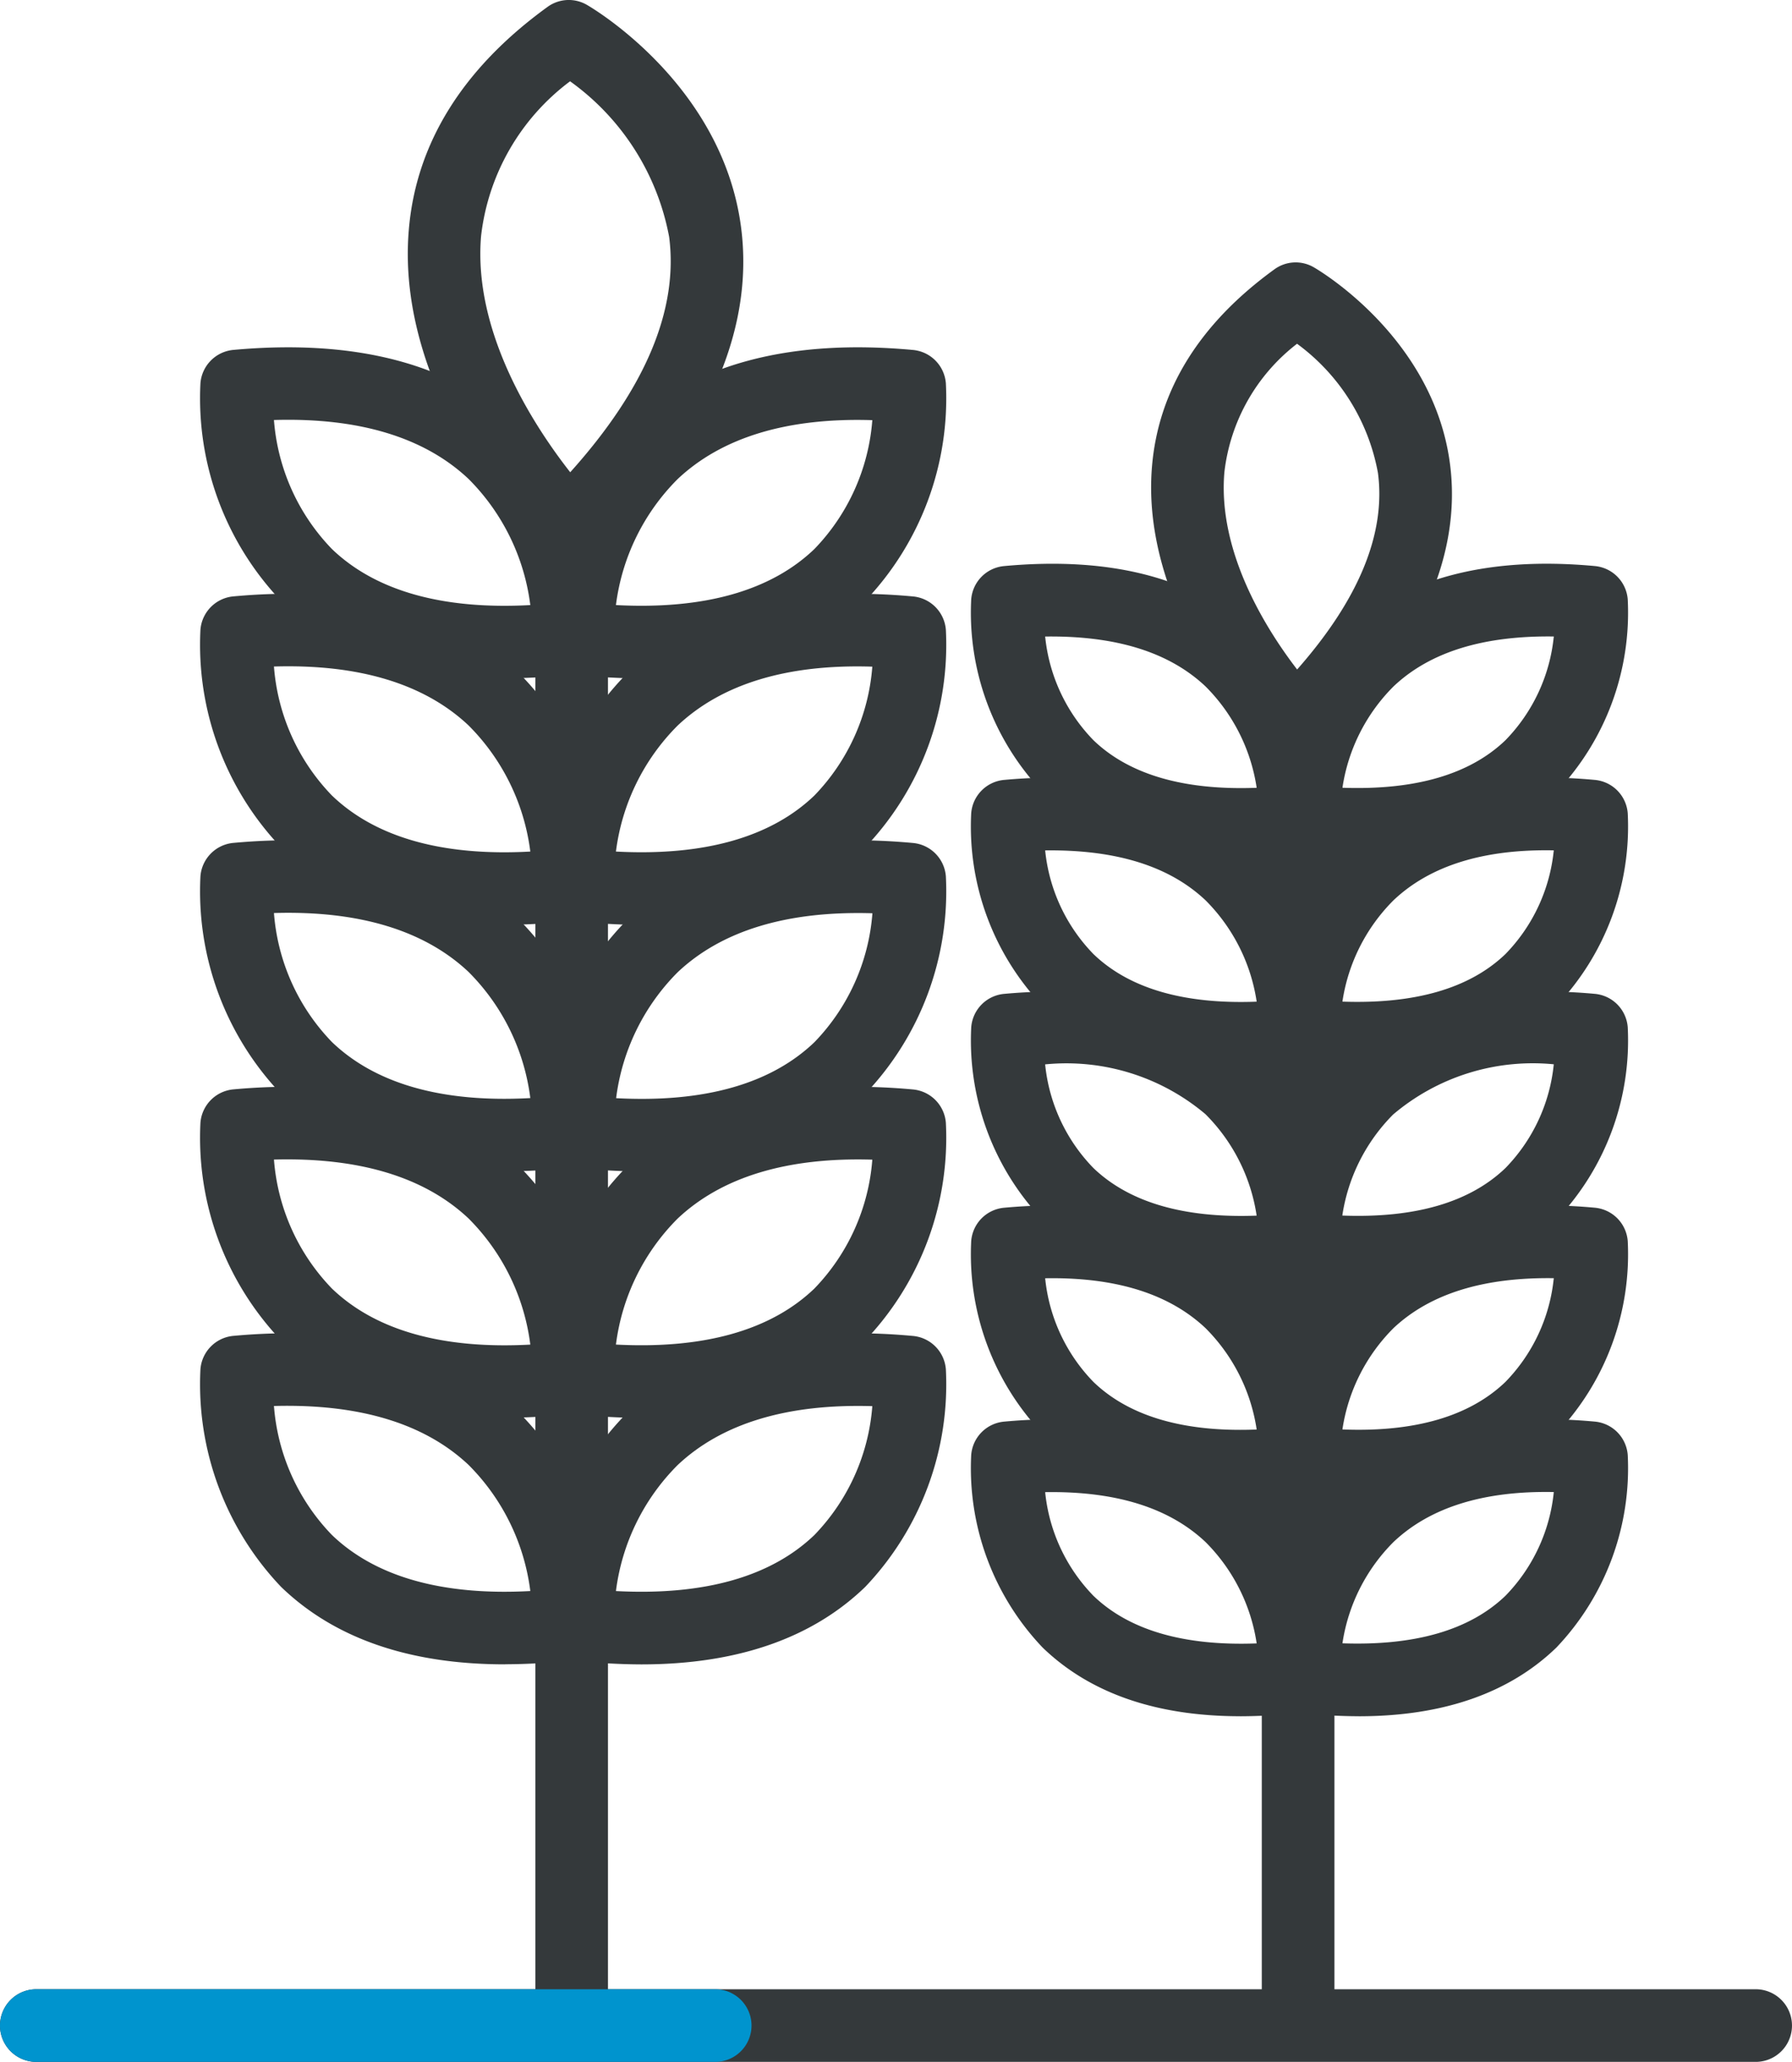 <?xml version="1.0" ?><svg id="Groupe_21" data-name="Groupe 21" xmlns="http://www.w3.org/2000/svg" xmlns:xlink="http://www.w3.org/1999/xlink" width="69.949" height="80.464" viewBox="0 0 69.949 80.464">
  <defs>
    <clipPath id="clip-path">
      <rect id="Rectangle_28" data-name="Rectangle 28" width="69.949" height="80.464" fill="none"/>
    </clipPath>
  </defs>
  <g id="Groupe_20" data-name="Groupe 20" transform="translate(0 0)" clip-path="url(#clip-path)">
    <path id="Tracé_103" data-name="Tracé 103" d="M17.517,21.963H17.51a1.419,1.419,0,0,1-1-.425c-.237-.242-5.793-5.994-5.238-12.559C11.551,5.6,13.375,2.67,16.685.271A1.409,1.409,0,0,1,18.224.19c.215.123,5.281,3.1,6.016,8.667.54,4.085-1.385,8.354-5.722,12.691a1.42,1.42,0,0,1-1,.415m.05-18.791a8.784,8.784,0,0,0-3.474,6.033c-.325,3.78,2.081,7.441,3.479,9.225,2.93-3.26,4.228-6.342,3.862-9.181a9.642,9.642,0,0,0-3.868-6.077" transform="translate(4.685 0)" fill="#34393b"/>
    <path id="Tracé_104" data-name="Tracé 104" d="M18.82,22.484a24.054,24.054,0,0,1-2.66-.157A1.417,1.417,0,0,1,14.9,20.974a11.684,11.684,0,0,1,3.362-8.308c2.564-2.436,6.32-3.448,11.157-3a1.418,1.418,0,0,1,1.284,1.3,11.464,11.464,0,0,1-3.145,8.491c-2.082,2.014-5.016,3.027-8.742,3.027m-.988-2.862c3.433.18,6.038-.554,7.741-2.185a8.121,8.121,0,0,0,2.263-5.031c-3.321-.106-5.875.673-7.6,2.3a8.45,8.45,0,0,0-2.408,4.921" transform="translate(6.218 3.991)" fill="#34393b"/>
    <path id="Tracé_105" data-name="Tracé 105" d="M17.412,22.483c-3.726,0-6.659-1.012-8.741-3.025a11.467,11.467,0,0,1-3.146-8.494,1.42,1.42,0,0,1,1.284-1.3c4.837-.442,8.593.567,11.157,3a11.688,11.688,0,0,1,3.363,8.308,1.42,1.42,0,0,1-1.257,1.352,24.021,24.021,0,0,1-2.66.156m2.5-1.565h0Zm0,0h0ZM8.395,12.406a8.123,8.123,0,0,0,2.265,5.031c1.7,1.631,4.313,2.371,7.741,2.185A8.453,8.453,0,0,0,15.991,14.7c-1.722-1.623-4.273-2.4-7.6-2.3" transform="translate(2.299 3.991)" fill="#34393b"/>
    <path id="Tracé_106" data-name="Tracé 106" d="M18.82,29.271a24.054,24.054,0,0,1-2.66-.157A1.417,1.417,0,0,1,14.9,27.761a11.684,11.684,0,0,1,3.362-8.308c2.564-2.436,6.32-3.445,11.157-3a1.418,1.418,0,0,1,1.284,1.3,11.464,11.464,0,0,1-3.145,8.491c-2.082,2.014-5.016,3.027-8.742,3.027m-.988-2.862c3.433.181,6.038-.554,7.741-2.185a8.121,8.121,0,0,0,2.263-5.031c-3.321-.106-5.875.673-7.6,2.3a8.45,8.45,0,0,0-2.408,4.921" transform="translate(6.218 6.823)" fill="#34393b"/>
    <path id="Tracé_107" data-name="Tracé 107" d="M17.412,29.27c-3.726,0-6.659-1.012-8.741-3.025a11.467,11.467,0,0,1-3.146-8.494,1.42,1.42,0,0,1,1.284-1.3c4.837-.444,8.593.567,11.157,3a11.688,11.688,0,0,1,3.363,8.308,1.42,1.42,0,0,1-1.257,1.352,24.022,24.022,0,0,1-2.66.156m2.5-1.565h0Zm0,0h0ZM8.395,19.193a8.123,8.123,0,0,0,2.265,5.031c1.7,1.633,4.313,2.373,7.741,2.185a8.453,8.453,0,0,0-2.409-4.921c-1.722-1.623-4.273-2.4-7.6-2.3" transform="translate(2.299 6.823)" fill="#34393b"/>
    <path id="Tracé_108" data-name="Tracé 108" d="M18.82,36.059a24.055,24.055,0,0,1-2.66-.157A1.417,1.417,0,0,1,14.9,34.549a11.684,11.684,0,0,1,3.362-8.308c2.564-2.436,6.32-3.448,11.157-3a1.418,1.418,0,0,1,1.284,1.3,11.464,11.464,0,0,1-3.145,8.491c-2.082,2.014-5.016,3.027-8.742,3.027M17.832,33.2c3.433.184,6.038-.554,7.741-2.185a8.121,8.121,0,0,0,2.263-5.031c-3.321-.1-5.875.673-7.6,2.3A8.45,8.45,0,0,0,17.832,33.2" transform="translate(6.218 9.656)" fill="#34393b"/>
    <path id="Tracé_109" data-name="Tracé 109" d="M17.412,36.057c-3.726,0-6.659-1.012-8.741-3.025a11.467,11.467,0,0,1-3.146-8.494,1.42,1.42,0,0,1,1.284-1.3c4.837-.444,8.593.567,11.157,3a11.688,11.688,0,0,1,3.363,8.308A1.42,1.42,0,0,1,20.072,35.9a24.022,24.022,0,0,1-2.66.156m2.5-1.565h0Zm0,0h0ZM8.395,25.98a8.123,8.123,0,0,0,2.265,5.031c1.7,1.631,4.313,2.375,7.741,2.185a8.453,8.453,0,0,0-2.409-4.921c-1.722-1.623-4.273-2.4-7.6-2.3" transform="translate(2.299 9.656)" fill="#34393b"/>
    <path id="Tracé_110" data-name="Tracé 110" d="M18.82,42.846a24.055,24.055,0,0,1-2.66-.157A1.417,1.417,0,0,1,14.9,41.336a11.684,11.684,0,0,1,3.362-8.308c2.564-2.436,6.32-3.445,11.157-3a1.418,1.418,0,0,1,1.284,1.3,11.464,11.464,0,0,1-3.145,8.491c-2.082,2.014-5.016,3.027-8.742,3.027m-.988-2.862c3.433.179,6.038-.554,7.741-2.185a8.121,8.121,0,0,0,2.263-5.031c-3.321-.1-5.875.673-7.6,2.3a8.45,8.45,0,0,0-2.408,4.921" transform="translate(6.218 12.488)" fill="#34393b"/>
    <path id="Tracé_111" data-name="Tracé 111" d="M17.412,42.844c-3.726,0-6.659-1.012-8.741-3.025a11.467,11.467,0,0,1-3.146-8.494,1.42,1.42,0,0,1,1.284-1.3c4.837-.441,8.593.567,11.157,3a11.688,11.688,0,0,1,3.363,8.308,1.42,1.42,0,0,1-1.257,1.352,24.022,24.022,0,0,1-2.66.156m2.5-1.565h0Zm0,0h0ZM8.395,32.767A8.123,8.123,0,0,0,10.66,37.8c1.7,1.631,4.313,2.37,7.741,2.185a8.453,8.453,0,0,0-2.409-4.921c-1.722-1.623-4.273-2.39-7.6-2.3" transform="translate(2.299 12.488)" fill="#34393b"/>
    <path id="Tracé_112" data-name="Tracé 112" d="M18.82,49.633a24.055,24.055,0,0,1-2.66-.157A1.417,1.417,0,0,1,14.9,48.123a11.684,11.684,0,0,1,3.362-8.308c2.564-2.436,6.32-3.448,11.157-3a1.418,1.418,0,0,1,1.284,1.3,11.464,11.464,0,0,1-3.145,8.491c-2.082,2.014-5.016,3.027-8.742,3.027m-.988-2.862c3.433.18,6.038-.554,7.741-2.185a8.121,8.121,0,0,0,2.263-5.031c-3.321-.1-5.875.673-7.6,2.3a8.45,8.45,0,0,0-2.408,4.921" transform="translate(6.218 15.32)" fill="#34393b"/>
    <path id="Tracé_113" data-name="Tracé 113" d="M17.412,49.631c-3.726,0-6.659-1.012-8.741-3.025a11.467,11.467,0,0,1-3.146-8.494,1.42,1.42,0,0,1,1.284-1.3c4.837-.441,8.593.567,11.157,3a11.688,11.688,0,0,1,3.363,8.308,1.42,1.42,0,0,1-1.257,1.352,24.02,24.02,0,0,1-2.66.156m2.5-1.565h0Zm0,0h0ZM8.395,39.554a8.123,8.123,0,0,0,2.265,5.031c1.7,1.633,4.313,2.371,7.741,2.185a8.453,8.453,0,0,0-2.409-4.921c-1.722-1.623-4.273-2.391-7.6-2.3" transform="translate(2.299 15.32)" fill="#34393b"/>
    <path id="Tracé_114" data-name="Tracé 114" d="M16.161,74.245a1.417,1.417,0,0,1-1.417-1.417V15.781a1.417,1.417,0,1,1,2.835,0V72.828a1.417,1.417,0,0,1-1.417,1.417" transform="translate(6.153 5.995)" fill="#34393b"/>
    <path id="Tracé_115" data-name="Tracé 115" d="M37.345,26.658h-.007a1.419,1.419,0,0,1-1-.425c-.207-.213-5.085-5.262-4.6-11.045.252-2.989,1.86-5.577,4.778-7.692a1.407,1.407,0,0,1,1.539-.079c.191.109,4.663,2.737,5.313,7.658.476,3.6-1.212,7.362-5.019,11.168a1.417,1.417,0,0,1-1,.415M37.4,10.4a7.384,7.384,0,0,0-2.837,5.023c-.264,3.111,1.631,6.116,2.84,7.689,2.407-2.731,3.468-5.306,3.155-7.669A8.033,8.033,0,0,0,37.4,10.4" transform="translate(13.229 3.015)" fill="#34393b"/>
    <path id="Tracé_116" data-name="Tracé 116" d="M38.477,27.11a20.688,20.688,0,0,1-2.33-.137,1.42,1.42,0,0,1-1.257-1.352,10.348,10.348,0,0,1,2.976-7.353c2.266-2.153,5.58-3.05,9.828-2.656a1.417,1.417,0,0,1,1.284,1.3,10.155,10.155,0,0,1-2.786,7.519c-1.844,1.782-4.432,2.68-7.714,2.68m-.641-2.847c2.823.1,4.962-.507,6.367-1.854a6.76,6.76,0,0,0,1.888-4.049c-2.742-.038-4.829.6-6.25,1.943a7.063,7.063,0,0,0-2,3.96" transform="translate(14.559 6.478)" fill="#34393b"/>
    <path id="Tracé_117" data-name="Tracé 117" d="M37.254,27.11c-3.282,0-5.872-.9-7.714-2.68a10.151,10.151,0,0,1-2.788-7.517,1.417,1.417,0,0,1,1.284-1.3c4.258-.393,7.563.5,9.828,2.657A10.339,10.339,0,0,1,40.84,25.62a1.417,1.417,0,0,1-1.256,1.352,20.689,20.689,0,0,1-2.33.137m2.17-1.546h0Zm0,0h0Zm-9.785-7.2a6.767,6.767,0,0,0,1.888,4.049c1.4,1.346,3.543,1.96,6.368,1.854a7.072,7.072,0,0,0-2-3.96c-1.422-1.338-3.5-1.981-6.252-1.943" transform="translate(11.158 6.478)" fill="#34393b"/>
    <path id="Tracé_118" data-name="Tracé 118" d="M38.477,33a20.691,20.691,0,0,1-2.33-.137A1.42,1.42,0,0,1,34.89,31.51a10.348,10.348,0,0,1,2.976-7.353c2.266-2.153,5.58-3.051,9.828-2.656a1.417,1.417,0,0,1,1.284,1.3,10.155,10.155,0,0,1-2.786,7.519C44.347,32.1,41.759,33,38.477,33m-.641-2.847c2.823.1,4.962-.507,6.367-1.854a6.76,6.76,0,0,0,1.888-4.049c-2.742-.054-4.829.6-6.25,1.943a7.063,7.063,0,0,0-2,3.96" transform="translate(14.559 8.935)" fill="#34393b"/>
    <path id="Tracé_119" data-name="Tracé 119" d="M37.254,33c-3.282,0-5.872-.9-7.714-2.68A10.151,10.151,0,0,1,26.752,22.8a1.417,1.417,0,0,1,1.284-1.3c4.258-.39,7.563.5,9.828,2.657a10.339,10.339,0,0,1,2.976,7.352,1.417,1.417,0,0,1-1.256,1.352,20.69,20.69,0,0,1-2.33.137m2.17-1.546h0Zm0,0h0Zm-9.785-7.2A6.767,6.767,0,0,0,31.527,28.3c1.4,1.346,3.543,1.962,6.368,1.854a7.072,7.072,0,0,0-2-3.96c-1.422-1.339-3.5-1.977-6.252-1.943" transform="translate(11.158 8.936)" fill="#34393b"/>
    <path id="Tracé_120" data-name="Tracé 120" d="M38.475,38.889a20.623,20.623,0,0,1-2.327-.137A1.417,1.417,0,0,1,34.891,37.4a10.348,10.348,0,0,1,2.976-7.353c2.266-2.153,5.562-3.047,9.828-2.656a1.417,1.417,0,0,1,1.283,1.3,10.15,10.15,0,0,1-2.785,7.519c-1.844,1.782-4.433,2.68-7.717,2.68m-.638-2.847c2.826.106,4.962-.507,6.367-1.854a6.761,6.761,0,0,0,1.886-4.049A8.429,8.429,0,0,0,39.82,32.1a7.076,7.076,0,0,0-1.983,3.942" transform="translate(14.559 11.394)" fill="#34393b"/>
    <path id="Tracé_121" data-name="Tracé 121" d="M37.256,38.889c-3.284,0-5.873-.9-7.717-2.68a10.155,10.155,0,0,1-2.786-7.517,1.417,1.417,0,0,1,1.284-1.3c4.258-.39,7.563.5,9.828,2.656A10.341,10.341,0,0,1,40.84,37.4a1.417,1.417,0,0,1-1.256,1.352,20.665,20.665,0,0,1-2.329.137m2.168-1.546h0Zm0,0h0Zm-9.785-7.2a6.767,6.767,0,0,0,1.888,4.049c1.406,1.345,3.545,1.959,6.368,1.854a7.076,7.076,0,0,0-2-3.961,8.417,8.417,0,0,0-6.252-1.942" transform="translate(11.158 11.394)" fill="#34393b"/>
    <path id="Tracé_122" data-name="Tracé 122" d="M38.477,44.778a20.69,20.69,0,0,1-2.33-.137,1.42,1.42,0,0,1-1.257-1.352,10.348,10.348,0,0,1,2.976-7.353c2.266-2.153,5.58-3.047,9.828-2.656a1.417,1.417,0,0,1,1.284,1.3A10.155,10.155,0,0,1,46.191,42.1c-1.844,1.782-4.432,2.68-7.714,2.68m-.641-2.847c2.823.112,4.962-.507,6.367-1.854a6.76,6.76,0,0,0,1.888-4.049q-4.114-.06-6.25,1.943a7.063,7.063,0,0,0-2,3.96" transform="translate(14.559 13.851)" fill="#34393b"/>
    <path id="Tracé_123" data-name="Tracé 123" d="M37.254,44.778c-3.282,0-5.872-.9-7.714-2.68a10.151,10.151,0,0,1-2.788-7.517,1.417,1.417,0,0,1,1.284-1.3c4.258-.39,7.563.5,9.828,2.657a10.339,10.339,0,0,1,2.976,7.352,1.417,1.417,0,0,1-1.256,1.352,20.69,20.69,0,0,1-2.33.137m2.17-1.546h0Zm0,0h0Zm-9.785-7.2a6.767,6.767,0,0,0,1.888,4.049c1.4,1.346,3.543,1.967,6.368,1.854a7.072,7.072,0,0,0-2-3.96c-1.422-1.338-3.5-1.99-6.252-1.943" transform="translate(11.158 13.851)" fill="#34393b"/>
    <path id="Tracé_124" data-name="Tracé 124" d="M38.477,50.667a20.691,20.691,0,0,1-2.33-.137,1.42,1.42,0,0,1-1.257-1.352,10.348,10.348,0,0,1,2.976-7.353c2.266-2.153,5.58-3.049,9.828-2.656a1.417,1.417,0,0,1,1.284,1.3,10.155,10.155,0,0,1-2.786,7.519c-1.844,1.782-4.432,2.68-7.714,2.68m-.641-2.847c2.823.1,4.962-.507,6.367-1.854a6.76,6.76,0,0,0,1.888-4.049c-2.742-.055-4.829.6-6.25,1.943a7.063,7.063,0,0,0-2,3.96" transform="translate(14.559 16.309)" fill="#34393b"/>
    <path id="Tracé_125" data-name="Tracé 125" d="M37.254,50.667c-3.282,0-5.872-.9-7.714-2.68a10.151,10.151,0,0,1-2.788-7.517,1.417,1.417,0,0,1,1.284-1.3c4.258-.393,7.563.5,9.828,2.657a10.339,10.339,0,0,1,2.976,7.352,1.417,1.417,0,0,1-1.256,1.352,20.692,20.692,0,0,1-2.33.137m2.17-1.546h0Zm0,0h0Zm-9.785-7.2a6.767,6.767,0,0,0,1.888,4.049c1.4,1.346,3.543,1.96,6.368,1.854a7.072,7.072,0,0,0-2-3.96c-1.422-1.338-3.5-1.986-6.252-1.943" transform="translate(11.158 16.309)" fill="#34393b"/>
    <path id="Tracé_126" data-name="Tracé 126" d="M36.168,72.023a1.417,1.417,0,0,1-1.417-1.417v-49.5a1.417,1.417,0,0,1,2.835,0v49.5a1.417,1.417,0,0,1-1.417,1.417" transform="translate(14.502 8.217)" fill="#34393b"/>
    <path id="Tracé_127" data-name="Tracé 127" d="M68.531,57.607H1.417a1.417,1.417,0,1,1,0-2.835H68.531a1.417,1.417,0,1,1,0,2.835" transform="translate(0 22.858)" fill="#34393b"/>
    <path id="Tracé_128" data-name="Tracé 128" d="M27.918,57.607H1.417a1.417,1.417,0,1,1,0-2.835h26.5a1.417,1.417,0,1,1,0,2.835" transform="translate(0 22.858)" fill="#0094ce"/>
  </g>
</svg>
